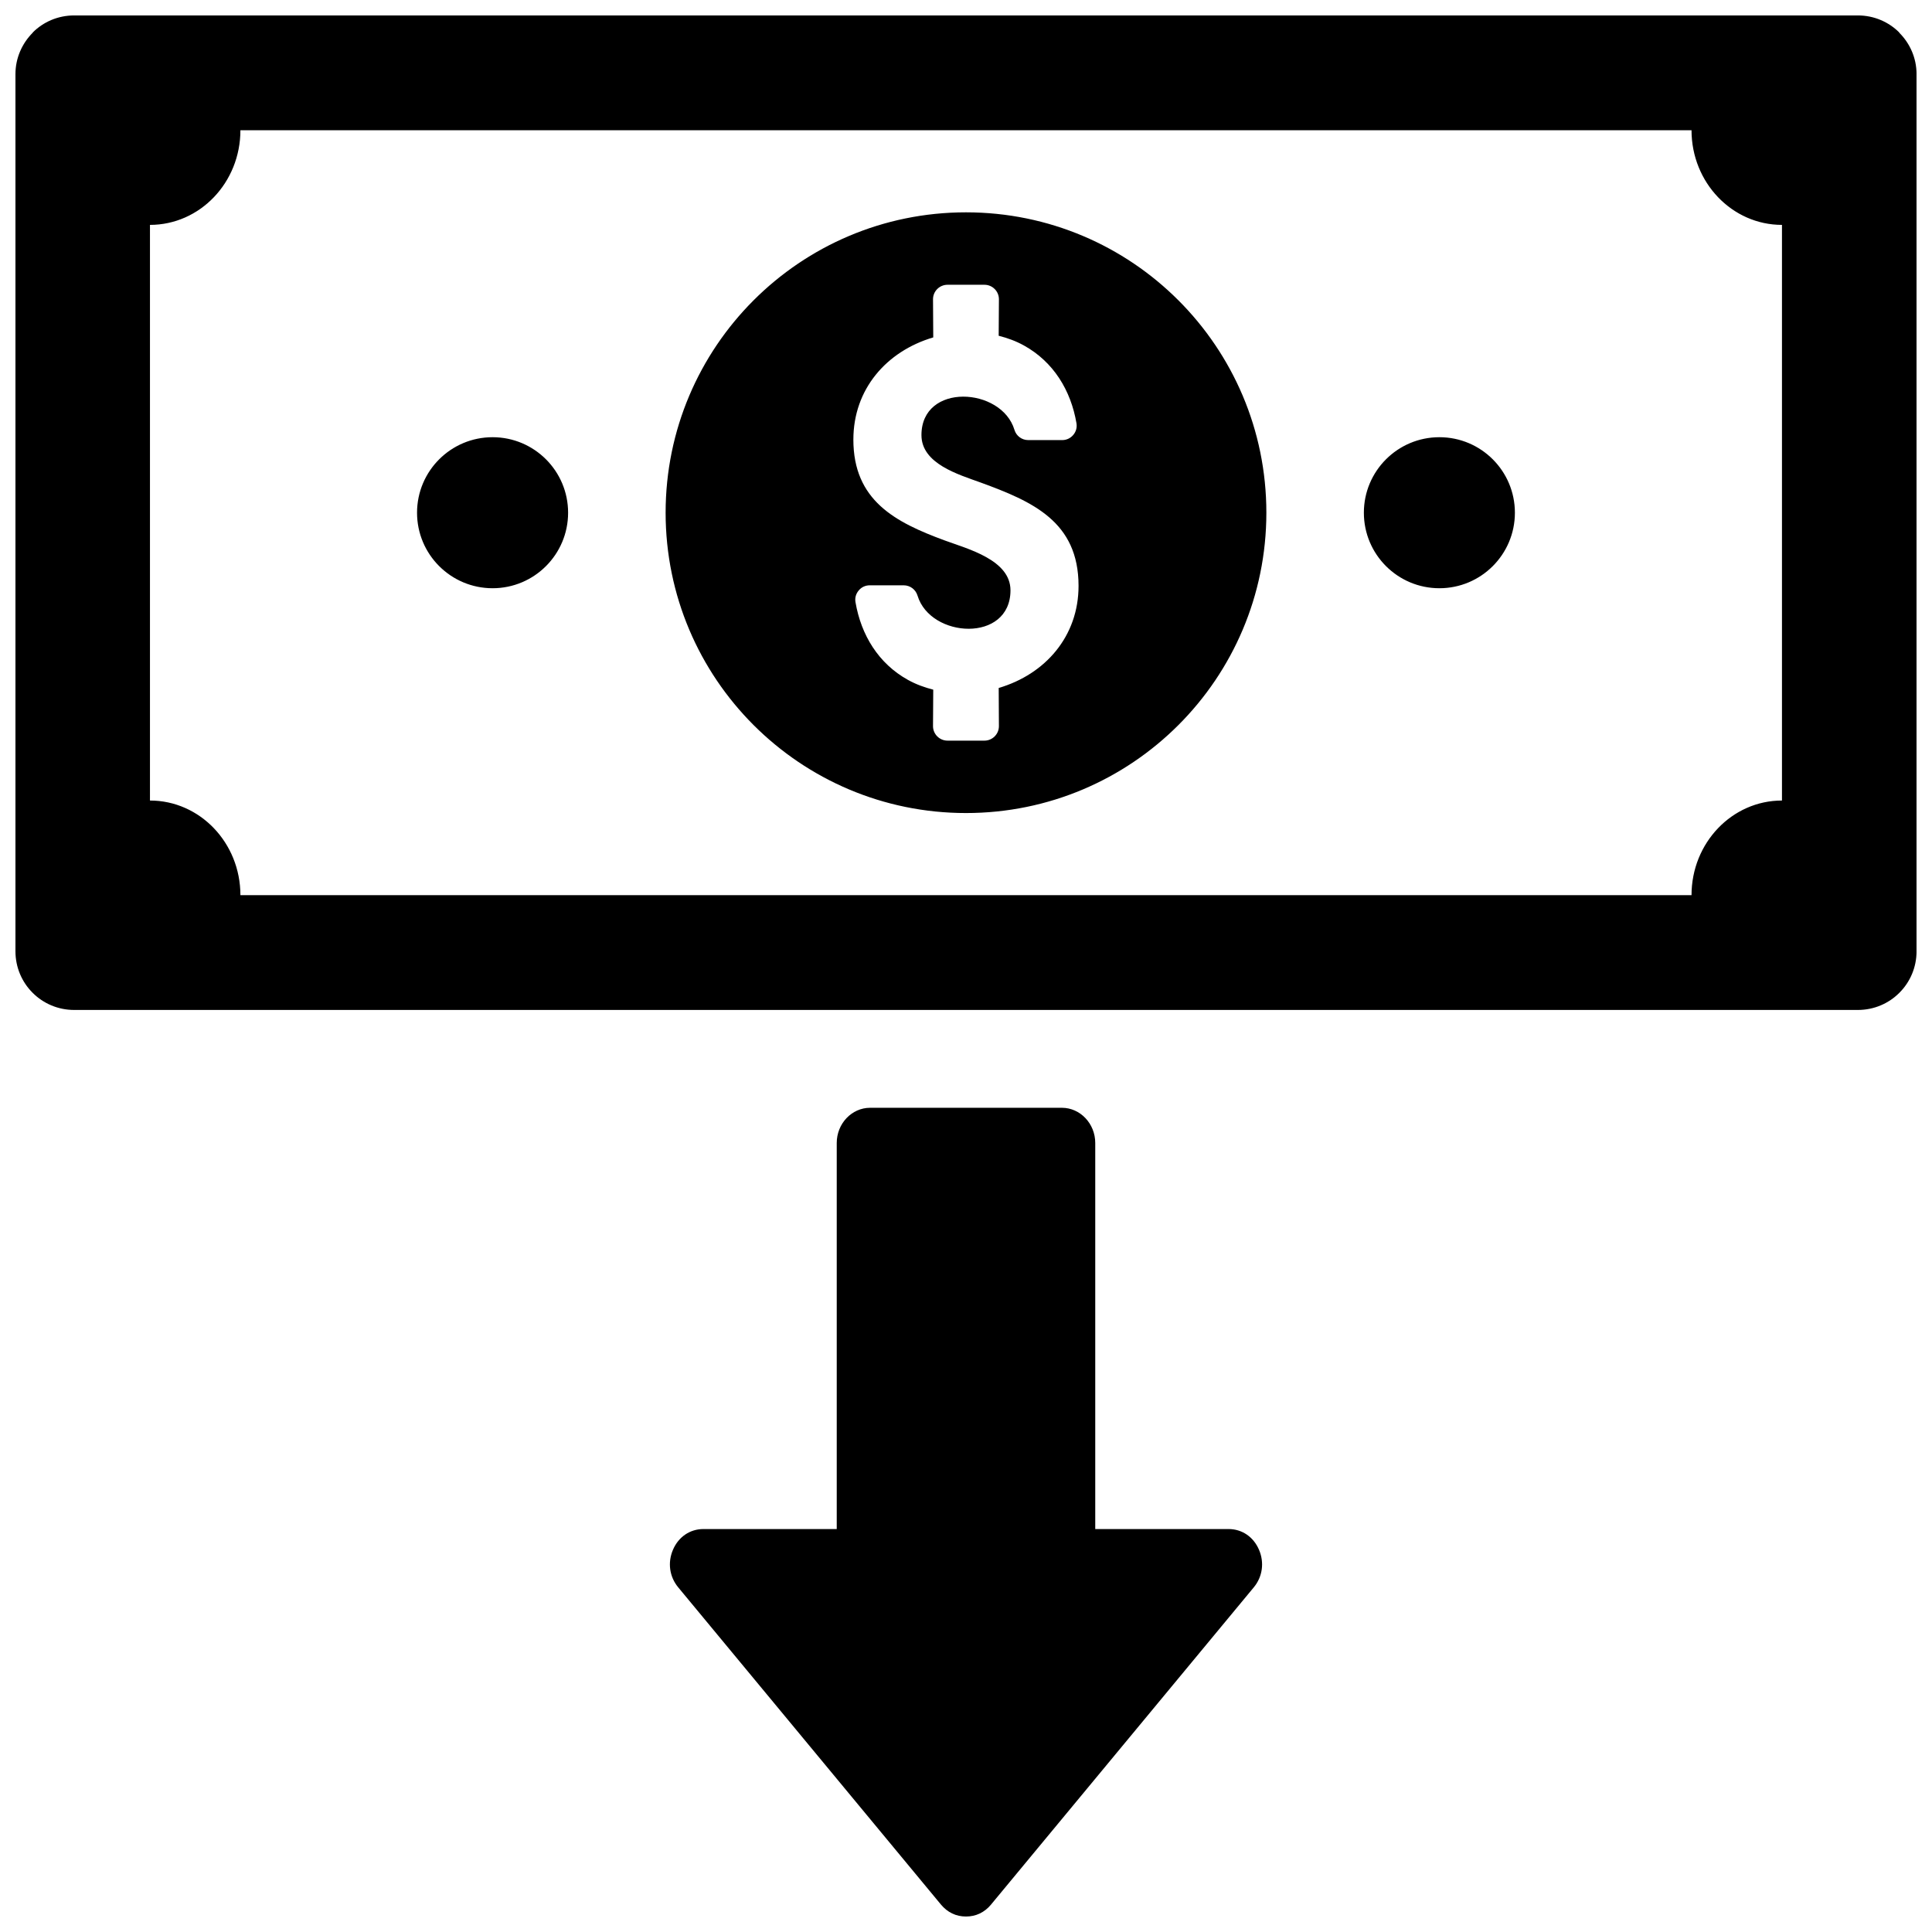 <?xml version="1.0" encoding="UTF-8"?>
<!-- Uploaded to: SVG Repo, www.svgrepo.com, Generator: SVG Repo Mixer Tools -->
<svg width="800px" height="800px" version="1.1" viewBox="144 144 512 512" xmlns="http://www.w3.org/2000/svg">
 <defs>
  <clipPath id="a">
   <path d="m148.09 148.09h503.81v503.81h-503.81z"/>
  </clipPath>
 </defs>
 <g clip-path="url(#a)">
  <path d="m636.36 148.09h-472.71c-4.297 0-8.188 1.73-10.973 4.519v0.055c-2.824 2.824-4.582 6.715-4.582 10.98v232.45c0 4.305 1.738 8.188 4.519 10.973l0.062 0.062c2.785 2.785 6.676 4.519 10.973 4.519h472.71c4.297 0 8.18-1.73 10.965-4.519l0.062-0.062c2.785-2.785 4.519-6.668 4.519-10.973v-232.45c0-4.266-1.754-8.156-4.582-10.973v-0.062c-2.785-2.785-6.668-4.519-10.965-4.519zm-229.71 500.62 69.598-84.027c2.34-2.809 2.867-6.59 1.395-9.996-1.465-3.41-4.504-5.473-8.047-5.473h-35.344v-102.31c0-5.133-3.977-9.328-8.84-9.328h-50.828c-4.863 0-8.84 4.188-8.84 9.328v102.31h-35.344c-3.543 0-6.582 2.062-8.047 5.473-1.473 3.41-0.945 7.18 1.395 9.996l69.598 84.027c1.746 2.102 4.016 3.188 6.652 3.188 2.644 0 4.922-1.094 6.66-3.188zm-6.652-448.44c43.965 0 79.602 35.637 79.602 79.602 0 43.957-35.637 79.594-79.602 79.594s-79.602-35.637-79.602-79.594c0-43.965 35.637-79.602 79.602-79.602zm-29.844 60.207c0-13.312 8.738-23.387 21.168-27.062l-0.062-10.117c0-2.117 1.73-3.832 3.84-3.832h9.793c2.109 0 3.832 1.723 3.832 3.832l-0.062 9.684c2.371 0.598 4.598 1.41 6.731 2.598 7.801 4.336 12.391 11.871 13.879 20.562 0.195 1.141-0.102 2.242-0.852 3.125-0.746 0.875-1.777 1.363-2.938 1.363h-8.98c-1.707 0-3.18-1.094-3.668-2.731-3.434-11.344-24.641-12.547-24.641 1.41 0 7.606 9.855 10.445 15.656 12.555 13.785 5.039 25.977 10.359 25.977 27.402 0 13.305-8.73 23.387-21.16 27.055l0.055 10.117c0 2.117-1.723 3.84-3.832 3.84h-9.793c-2.109 0-3.84-1.723-3.84-3.84l0.062-9.668c-2.363-0.605-4.59-1.418-6.731-2.606-7.801-4.336-12.383-11.879-13.871-20.562-0.203-1.141 0.102-2.234 0.852-3.125 0.738-0.883 1.77-1.363 2.93-1.363h8.98c1.707 0 3.18 1.094 3.676 2.731 3.434 11.352 24.633 12.547 24.633-1.41 0-8.055-11.32-10.965-17.383-13.195-13.219-4.856-24.254-10.621-24.254-26.766zm-95.613-0.613c11.051 0 20.012 8.957 20.012 20.012 0 11.051-8.957 20.012-20.012 20.012-11.051 0-20.02-8.957-20.02-20.012 0-11.051 8.965-20.012 20.02-20.012zm250.91 0c11.051 0 20.012 8.957 20.012 20.012 0 11.051-8.957 20.012-20.012 20.012-11.051 0-20.012-8.957-20.012-20.012 0-11.051 8.957-20.012 20.012-20.012zm-317.74-81.348h384.56c0 13.848 10.73 25.082 23.969 25.082v152.55c-13.242 0-23.969 11.227-23.969 25.082h-384.56c0-13.855-10.73-25.082-23.969-25.082v-152.55c13.242 0 23.969-11.234 23.969-25.082z" fill-rule="evenodd"/>
 </g>
</svg>